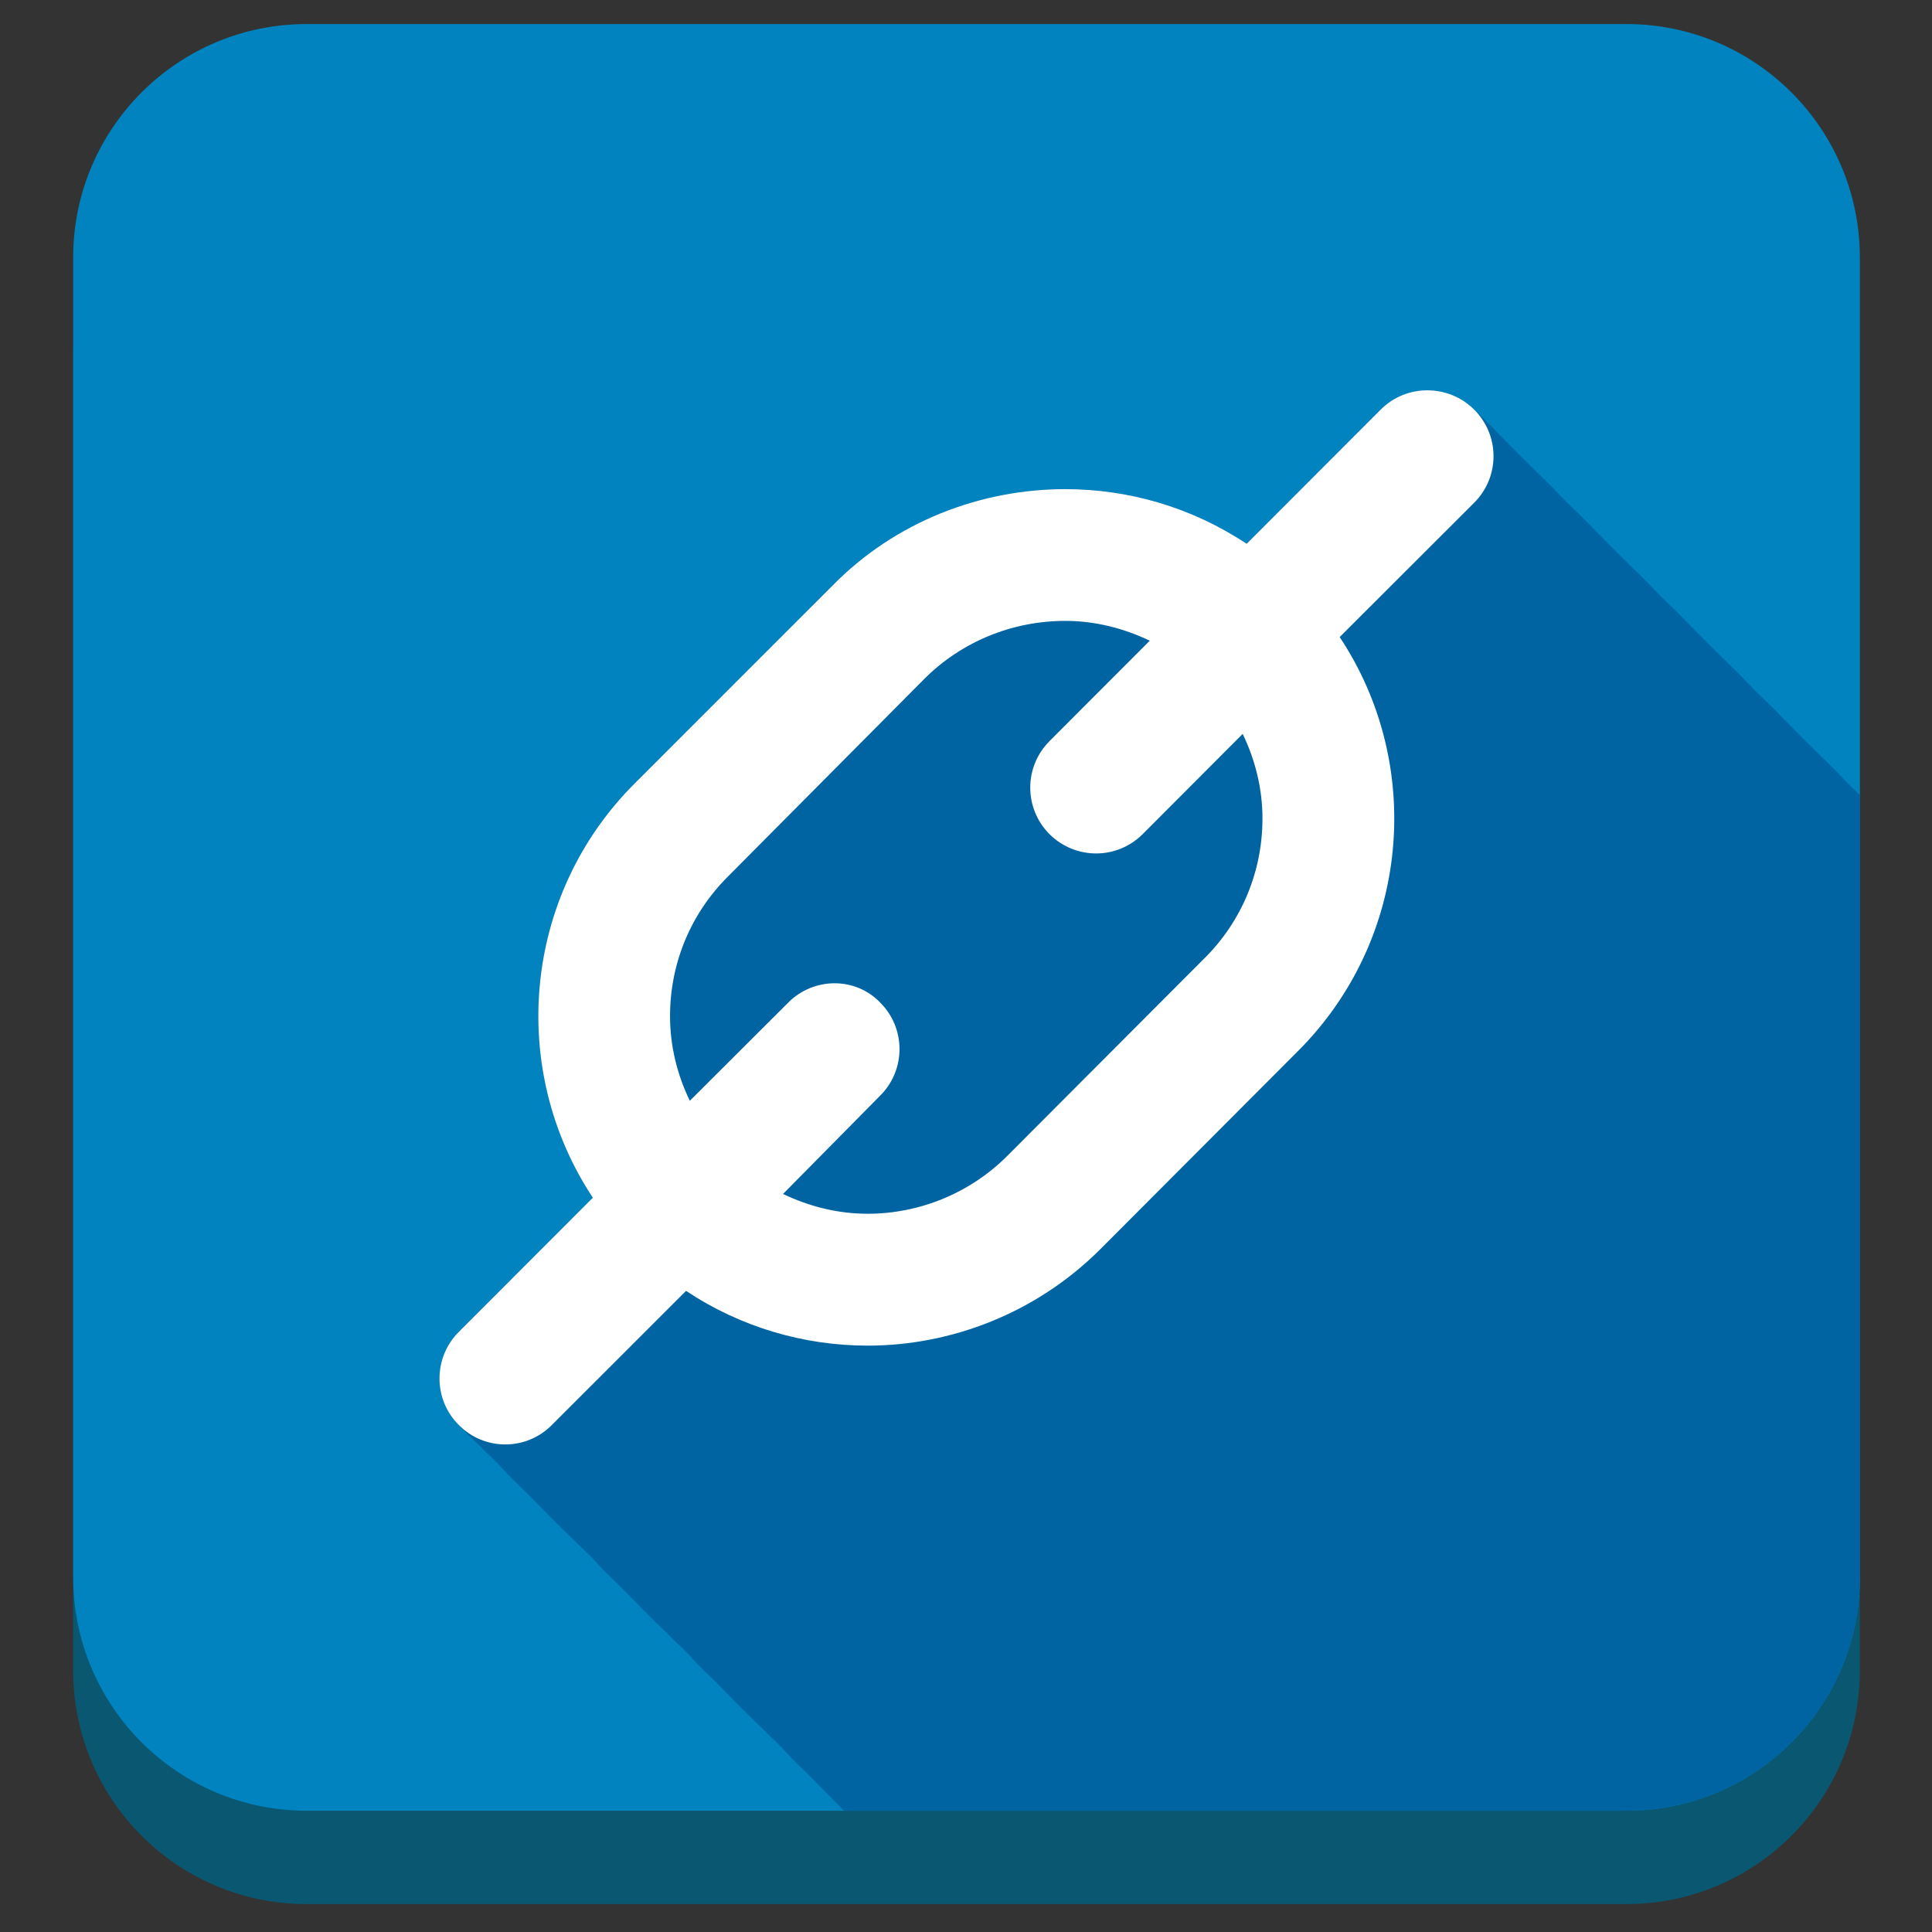 <?xml version="1.0" ?><!DOCTYPE svg  PUBLIC '-//W3C//DTD SVG 1.1//EN'  'http://www.w3.org/Graphics/SVG/1.1/DTD/svg11.dtd'><svg enable-background="new 0 0 512 512" height="512px" id="Layer_1" version="1.1" viewBox="0 0 512 512" width="512px" xml:space="preserve" xmlns="http://www.w3.org/2000/svg" xmlns:xlink="http://www.w3.org/1999/xlink"><rect x="0" y="0" width="512" height="512" fill="#333333" stroke="none"/><path d="M492.879,442.732c0,34.171-27.701,61.872-61.873,61.872H81.263c-34.171,0-61.873-27.701-61.873-61.872  V92.987c0-34.171,27.702-61.873,61.873-61.873h349.743c34.172,0,61.873,27.701,61.873,61.873V442.732z" fill="#0A5772"/><path d="M492.879,417.988c0,34.172-27.701,61.873-61.873,61.873H81.263c-34.171,0-61.873-27.701-61.873-61.873  V68.243c0-34.17,27.702-61.872,61.873-61.872h349.743c34.172,0,61.873,27.702,61.873,61.872V417.988z" fill="#0083BE"/><path d="M492.879,417.988V210.682c-0.899-0.877-1.803-1.749-2.725-2.599c-3.994-4.324-8.334-8.374-12.49-12.542  c-4.164-4.139-8.192-8.479-12.51-12.458c-3.994-4.324-8.334-8.374-12.49-12.542c-4.164-4.139-8.192-8.479-12.51-12.458  c-3.994-4.324-8.334-8.374-12.49-12.542c-4.164-4.139-8.192-8.479-12.51-12.458c-3.994-4.324-8.334-8.374-12.49-12.542  c-4.142-4.117-8.15-8.419-12.419-12.404c-6.795-6.343-17.782-6.168-24.353,0.411c-2.156,2.158-4.313,4.317-6.468,6.477  c-8.469,8.479-16.938,16.959-25.406,25.439c-1.064,1.066-2.129,2.132-3.194,3.198c-0.09,0.09-0.315,0.417-0.445,0.446  c-2.477-1.644-5.035-3.162-7.667-4.544c-10.269-5.396-21.605-8.685-33.165-9.642c-21.488-1.78-43.446,4.52-60.502,17.764  c-7.104,5.517-13.306,12.383-19.657,18.734c-8.996,8.996-17.992,17.992-26.988,26.988c-5.435,5.435-11.042,10.746-16.291,16.364  c-13.302,14.236-21.514,32.787-23.135,52.202c-1.597,19.127,3.212,38.574,13.655,54.691c0.46,0.709,0.615,0.607,0.136,1.088  c-0.39,0.39-0.78,0.781-1.17,1.17c-1.442,1.443-2.884,2.887-4.326,4.33c-4.372,4.377-8.745,8.752-13.117,13.129  c-4.147,4.15-8.294,8.301-12.441,12.451c-2.689,2.691-5.741,5.295-7.446,8.756c-2.038,4.138-2.347,9.025-0.853,13.389  c0.763,2.229,1.985,4.291,3.571,6.033c1.927,2.115,4.039,4.167,6.135,6.113c1.995,2.16,4.29,4.059,6.233,6.263  c1.931,2.19,4.167,4.2,6.24,6.258c4.142,4.173,8.219,8.479,12.527,12.479c1.995,2.16,4.29,4.059,6.233,6.263  c1.931,2.19,4.167,4.2,6.24,6.258c4.142,4.173,8.219,8.479,12.527,12.479c1.995,2.16,4.29,4.059,6.233,6.263  c1.931,2.19,4.167,4.2,6.24,6.258c4.142,4.173,8.219,8.479,12.527,12.479c1.995,2.16,4.29,4.059,6.233,6.263  c1.931,2.19,4.167,4.2,6.24,6.258c3.036,3.058,6.039,6.187,9.121,9.216h207.295C465.178,479.861,492.879,452.16,492.879,417.988z" fill="#0064A2"/><path d="M390.664,108.542c-6.825-6.806-17.986-6.806-24.765,0l-35.521,35.567  c-14.58-9.681-31.289-14.485-48.059-14.485c-22.353,0-44.981,8.521-61.715,25.579l-52.374,52.375  c-29.863,29.832-33.55,75.971-11.119,109.827l-35.522,35.553c-6.826,6.811-6.826,17.91,0,24.688  c3.396,3.419,7.84,5.146,12.323,5.146c4.485,0,8.941-1.727,12.329-5.146l35.57-35.556c14.544,9.688,31.363,14.515,48.134,14.515  c22.03,0,44.649-8.538,61.709-25.612l52.248-52.367c29.882-29.824,33.605-75.981,11.126-109.801l35.636-35.587  C397.51,126.425,397.51,115.368,390.664,108.542z M334.566,216.911c0,13.985-5.451,27.167-15.349,37.022l-52.264,52.375  c-9.894,9.91-23.31,15.348-37.009,15.348c-7.922,0-15.484-1.919-22.431-5.243l25.749-26.069c6.826-6.795,6.826-17.859,0-24.648  c-6.516-6.824-17.581-6.824-24.375,0l-26.077,26.025c-3.346-6.91-5.242-14.501-5.242-22.43c0-13.975,5.451-27.157,15.358-37.021  l52.053-52.375c9.89-9.903,23.352-15.354,37.341-15.354c7.878,0,15.425,1.94,22.379,5.25l-26.551,26.595  c-6.828,6.827-6.828,17.859,0,24.695c3.402,3.388,7.896,5.093,12.338,5.093c4.448,0,8.891-1.705,12.311-5.093l26.525-26.593  C332.664,201.4,334.566,209,334.566,216.911z" fill="#FFFFFF"/></svg>